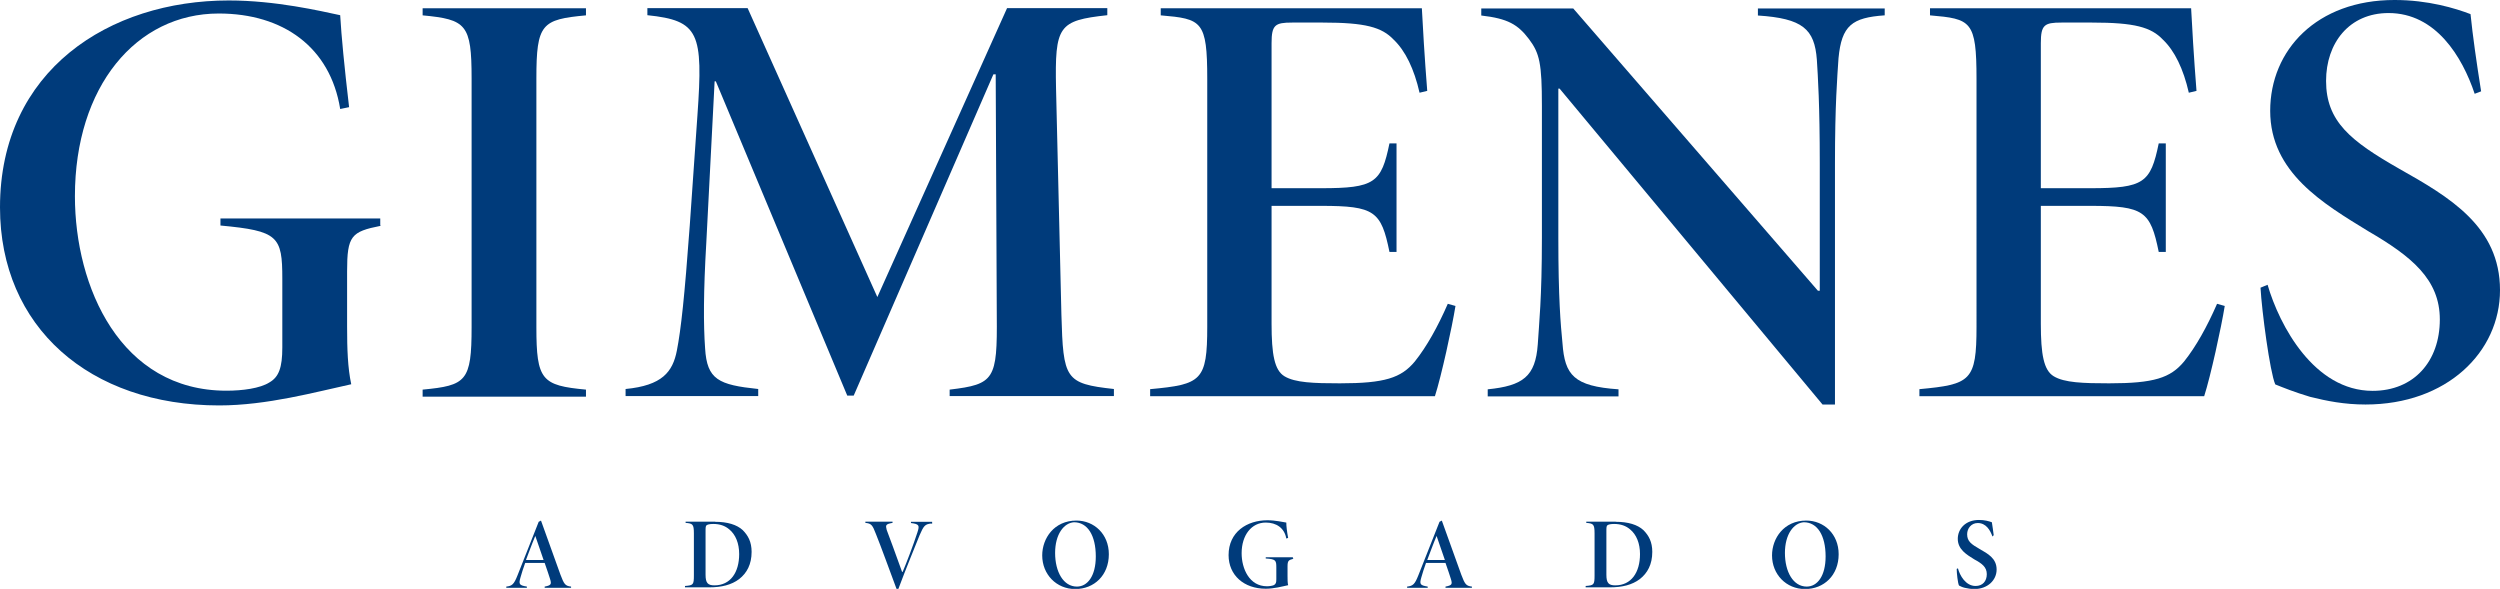 <?xml version="1.0" encoding="utf-8"?>
<!-- Generator: Adobe Illustrator 18.0.0, SVG Export Plug-In . SVG Version: 6.00 Build 0)  -->
<!DOCTYPE svg PUBLIC "-//W3C//DTD SVG 1.1//EN" "http://www.w3.org/Graphics/SVG/1.1/DTD/svg11.dtd">
<svg version="1.1" id="Layer_1" xmlns="http://www.w3.org/2000/svg" xmlns:xlink="http://www.w3.org/1999/xlink" x="0px" y="0px"
	 viewBox="144.4 315.3 1628.5 383.6" enable-background="new 144.4 315.3 1628.5 383.6" xml:space="preserve">
<g>
	<path fill="#003B7B" d="M392.4,462.4c-19.2,3.8-21.9,6.5-21.9,29.6V528c0,14.6,0.4,26.9,2.7,37.6c-23,5-54.9,13.8-86,13.8
		c-84.5,0-142.8-51.1-142.8-129c0-89.5,71.4-134.8,149-134.8c30.7,0,59.9,6.9,72.6,9.6c0.8,13.8,2.7,33.4,5.8,59.9l-5.8,1.2
		c-6.5-40.3-37.2-62.2-79.1-62.2c-53.8,0-93.7,47.6-93.7,119c0,59.1,29.6,126.7,98.7,126.7c10.4,0,21.9-1.5,28-5.4
		c6.1-3.5,8.4-9.6,8.4-22.7v-44.9c0-27.6-2.7-31.1-40.3-34.6v-4.6h104.1v4.6H392.4z"/>
	<path fill="#003B7B" d="M419.7,573.7v-4.6c28.4-2.7,31.9-5.4,31.9-40.7v-162c0-35.3-3.5-38.4-31.9-41.1v-4.6h106.4v4.6
		c-28.8,2.7-32.3,5.4-32.3,41.1v162c0,34.6,3.5,38,32.3,40.7v4.6H419.7z"/>
	<path fill="#003B7B" d="M763,573.7v-4.6c29.2-3.5,31.1-6.5,30.7-48.4L793,363.7h-1.5l-91,209.3h-4.2l-85.6-204.7h-0.8l-5.4,104.8
		c-1.9,32.3-1.9,53.8-0.8,69.1c1.2,20.4,8.8,23.8,34.6,26.5v4.6h-86.4v-4.6c23.8-2.3,30.7-11.1,33.4-25c2.7-13.8,5-34.9,8.4-81.4
		l5-71.8c3.8-53.8,1.2-61.8-32.6-65.3v-4.6h65.3l84.5,188.2l84.5-188.2h65.3v4.6c-31.9,3.5-34.2,6.9-33.4,47.6l3.5,147.5
		c1.2,41.9,2.3,44.9,34.2,48.4v4.6H763V573.7z"/>
	<path fill="#003B7B" d="M1092.5,514.6c-2.3,14.2-9.2,45.7-13.4,58.8H893.6v-4.6c33.4-3.1,37.2-5.4,37.2-40.7V366.8
		c0-38-3.5-39.2-30.3-41.5v-4.6h170.1c0.4,8.8,1.9,33.8,3.5,53.8l-5,1.2c-3.5-15.4-9.2-27.3-16.9-34.6c-7.7-8.1-18.4-11.1-46.1-11.1
		h-20c-11.1,0-13.4,1.5-13.4,13.4v94.5h32.3c34.9,0,39.2-3.5,44.5-29.2h4.6v70.7h-4.6c-5.4-26.5-9.6-30-44.5-30h-32.3v76.8
		c0,20,1.9,30.3,8.4,34.2c6.9,4.2,19.2,4.6,36.1,4.6c29.2,0,39.9-3.5,48.8-14.2c7.7-9.6,15-22.7,21.5-37.6L1092.5,514.6z"/>
	<path fill="#003B7B" d="M1372,325.3c-21.1,1.5-28,6.5-30,28c-0.8,12.3-2.3,30-2.3,68.4v157.1h-8.1l-171.3-205.8h-0.8v97.2
		c0,39.6,1.5,56.4,2.7,68.7c1.5,20.7,7.3,28,36.5,30v4.6h-85.2v-4.6c23-2.3,31.1-8.4,32.6-29.2c0.8-13.1,2.7-30,2.7-69.5v-86
		c0-27.6-1.5-34.2-8.4-43.4c-7.3-9.6-13.8-13.4-31.1-15.4v-4.6h59.9l159.4,183.9h1.2v-82.9c0-38.4-1.2-56.4-1.9-67.6
		c-1.5-20-9.2-26.9-38.4-28.8v-4.6h82.6V325.3z"/>
	<path fill="#003B7B" d="M1593.6,514.6c-2.3,14.2-9.2,45.7-13.4,58.8h-185.5v-4.6c33.4-3.1,37.2-5.4,37.2-40.7V366.8
		c0-38-3.5-39.2-30.3-41.5v-4.6h170.1c0.4,8.8,1.9,33.8,3.5,53.8l-5,1.2c-3.5-15.4-9.2-27.3-16.9-34.6c-7.7-8.1-18.4-11.1-46.1-11.1
		h-20c-11.1,0-13.4,1.5-13.4,13.4v94.5h32.3c34.9,0,39.2-3.5,44.5-29.2h4.6v70.7h-4.6c-5.4-26.5-9.6-30-44.5-30h-32.3v76.8
		c0,20,1.9,30.3,8.4,34.2c6.9,4.2,19.2,4.6,36.1,4.6c29.2,0,39.9-3.5,48.8-14.2c7.7-9.6,15-22.7,21.5-37.6L1593.6,514.6z"/>
	<path fill="#003B7B" d="M1756.4,376.4c-8.1-24.2-25.3-52.6-56.1-52.6c-25.7,0-40.7,19.6-40.7,44.2c0,26.5,16.1,39.2,47.6,57.2
		c32.6,18.4,65.7,37.6,65.7,79.1c0,40.3-34.6,74.5-87.6,74.5c-13.8,0-25.3-2.3-36.1-5c-10.4-3.1-17.7-6.1-22.7-8.1
		c-3.5-8.1-8.8-48-9.6-63l4.6-1.9c7.7,26.5,30.3,69.1,68.4,69.1c26.9,0,43.8-19.2,43.8-46.5c0-26.1-18.4-41.1-46.8-57.6
		c-28.8-17.7-63.7-38-63.7-78.3c0-39.6,30.3-72.2,81-72.2c21.9,0,39.6,5.4,49.5,9.2c1.5,14.6,3.8,30.7,6.9,50.3L1756.4,376.4z"/>
</g>
<g>
	<path fill="#003B7B" d="M499.2,698.2v-0.8c4.2-0.8,4.6-1.5,3.5-5c-0.8-2.3-1.9-6.1-3.5-10.4h-12.7c-1.2,3.5-2.3,6.5-3.1,9.6
		c-1.2,4.2-0.8,5,4.2,5.8v0.8h-13.4v-0.8c3.8-0.4,5-1.5,7.3-7.3l13.8-34.9l1.5-0.8c4.2,11.5,8.4,23.4,12.7,35.3
		c2.3,6.1,3.1,7.3,6.9,7.7v0.8H499.2z M493.1,664.4L493.1,664.4c-2.3,5.4-4.2,10.8-6.1,15.7h11.5L493.1,664.4z"/>
	<path fill="#003B7B" d="M610.2,655.2c8.1,0,14.2,1.9,18,5.4c3.5,3.5,5.8,7.7,5.8,14.2c0,8.1-3.1,13.8-8.1,17.7
		c-5,3.8-11.5,5.4-19.6,5.4h-15.7V697c5.4-0.4,5.8-0.8,5.8-6.9v-27.3c0-6.1-0.8-6.5-5.4-6.9v-0.8H610.2z M604,689.7
		c0,5.4,1.5,6.9,5.8,6.9c10.4,0,16.1-8.4,16.1-20.4c0-6.9-2.3-12.7-6.5-16.1c-2.7-2.3-6.1-3.5-10.4-3.5c-2.3,0-3.8,0.4-4.2,0.8
		c-0.8,0.4-0.8,1.5-0.8,4.2V689.7z"/>
	<path fill="#003B7B" d="M751.1,656.3c-4.2,0.4-5,1.5-7.7,7.7c-2.3,5.8-8.8,21.5-13.8,34.9h-1.2c-4.6-12.3-10-27.3-13.4-35.7
		c-2.3-6.1-3.1-6.9-6.9-7.3v-0.8h17.7v0.8c-4.6,0.8-4.6,1.5-3.8,4.6c1.5,3.8,6.1,16.5,10,27.3h0.4c2.3-5.4,6.9-17.3,9.6-25.7
		c1.5-4.6,1.2-5.4-4.2-6.1v-0.8h13.8v1.2H751.1z"/>
	<path fill="#003B7B" d="M866.7,676.3c0,13.8-9.6,22.7-21.9,22.7c-12.3,0-21.5-9.6-21.5-21.9c0-11.1,7.7-22.7,22.3-22.7
		C857.1,654.4,866.7,663.2,866.7,676.3z M831.7,675.5c0,12.3,5.4,21.9,14.2,21.9c6.9,0,12.3-6.9,12.3-19.6
		c0-13.8-5.4-22.3-14.2-22.3C837.5,655.9,831.7,663.2,831.7,675.5z"/>
	<path fill="#003B7B" d="M986.9,679.3c-3.1,0.8-3.8,1.2-3.8,5v6.1c0,2.3,0,4.6,0.4,6.1c-3.8,0.8-9.2,2.3-14.6,2.3
		c-14.2,0-24.2-8.8-24.2-21.9c0-15,11.9-22.7,25.3-22.7c5.4,0,10,1.2,12.3,1.5c0,2.3,0.4,5.8,1.2,10l-1.2,0.4
		c-1.2-6.9-6.5-10.4-13.4-10.4c-9.2,0-15.7,8.1-15.7,20c0,10,5,21.5,16.5,21.5c1.9,0,3.8-0.4,4.6-0.8c1.2-0.8,1.5-1.5,1.5-3.8v-7.7
		c0-4.6-0.4-5.4-6.9-5.8v-0.8h17.7v0.8H986.9z"/>
	<path fill="#003B7B" d="M1086,698.2v-0.8c4.2-0.8,4.6-1.5,3.5-5c-0.8-2.3-1.9-6.1-3.5-10.4h-12.7c-1.2,3.5-2.3,6.5-3.1,9.6
		c-1.2,4.2-0.8,5,4.2,5.8v0.8H1061v-0.8c3.8-0.4,5-1.5,7.3-7.3l13.8-34.9l1.5-0.8c4.2,11.5,8.4,23.4,12.7,35.3
		c2.3,6.1,3.1,7.3,6.9,7.7v0.8H1086z M1080.2,664.4L1080.2,664.4c-2.3,5.4-4.2,10.8-6.1,15.7h11.5L1080.2,664.4z"/>
	<path fill="#003B7B" d="M1196.9,655.2c8.1,0,14.2,1.9,18,5.4c3.5,3.5,5.8,7.7,5.8,14.2c0,8.1-3.1,13.8-8.1,17.7
		c-5,3.8-11.5,5.4-19.6,5.4h-15.7V697c5.4-0.4,5.8-0.8,5.8-6.9v-27.3c0-6.1-0.8-6.5-5.4-6.9v-0.8H1196.9z M1190.8,689.7
		c0,5.4,1.5,6.9,5.8,6.9c10.4,0,16.1-8.4,16.1-20.4c0-6.9-2.3-12.7-6.5-16.1c-2.7-2.3-6.1-3.5-10.4-3.5c-2.3,0-3.8,0.4-4.2,0.8
		c-0.8,0.4-0.8,1.5-0.8,4.2V689.7L1190.8,689.7z"/>
	<path fill="#003B7B" d="M1342.1,676.3c0,13.8-9.6,22.7-21.9,22.7c-12.3,0-21.5-9.6-21.5-21.9c0-11.1,7.7-22.7,22.3-22.7
		C1332.5,654.4,1342.1,663.2,1342.1,676.3z M1307.1,675.5c0,12.3,5.4,21.9,14.2,21.9c6.9,0,12.3-6.9,12.3-19.6
		c0-13.8-5.4-22.3-14.2-22.3C1312.9,655.9,1307.1,663.2,1307.1,675.5z"/>
	<path fill="#003B7B" d="M1442.3,664.8c-1.5-4.2-4.2-8.8-9.6-8.8c-4.2,0-6.9,3.5-6.9,7.3c0,4.6,2.7,6.5,8.1,9.6
		c5.4,3.1,11.1,6.1,11.1,13.4c0,6.9-5.8,12.7-14.6,12.7c-2.3,0-4.2-0.4-6.1-0.8c-1.9-0.4-3.1-1.2-3.8-1.5c-0.8-1.5-1.5-8.1-1.5-10.8
		l0.8-0.4c1.2,4.6,5,11.5,11.5,11.5c4.6,0,7.3-3.1,7.3-7.7c0-4.6-3.1-6.9-8.1-9.6c-5-3.1-10.8-6.5-10.8-13.4c0-6.5,5-12.3,13.8-12.3
		c3.8,0,6.5,0.8,8.4,1.5c0.4,2.3,0.8,5.4,1.2,8.4L1442.3,664.8z"/>
</g>
</svg>
